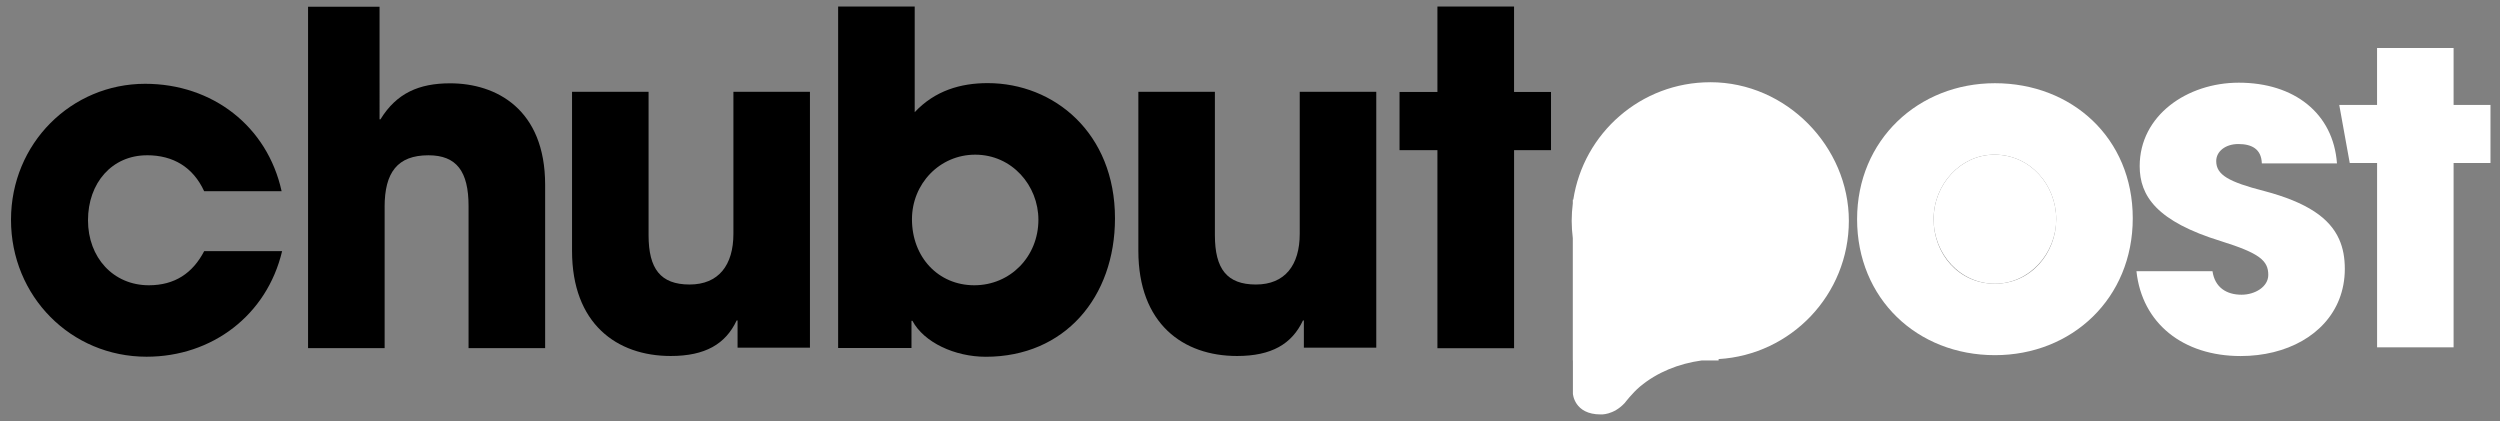 <svg xmlns="http://www.w3.org/2000/svg" id="Layer_1" viewBox="0 0 1028.96 173.34"><rect x="0" y="0" width="1028.96" height="173.34" fill="#808080" stroke="none"/><defs><style>.cls-1{fill:#fff;}</style></defs><path d="M60.5,63.9c10.82,0,18.98,4.93,23.53,14.8h31.88c-5.88-26.75-28.46-44.21-56.17-44.21-30.35,0-55.21,24.48-55.21,55.98s24.67,56.35,55.8,56.35c26.94,0,49.52-17.08,55.78-43.45h-32.07c-4.75,9.1-12.14,14.04-22.77,14.04-14.62,0-25.05-11.39-25.05-26.75s9.86-26.75,24.28-26.75Z"></path><path d="M333.36,143.1V37.79h-31.5v58.44c0,12.9-6.08,20.87-18.03,20.87s-16.89-6.45-16.89-20.3v-59.01h-31.5v65.46c0,29.98,18.41,43.27,40.61,43.27,14.23,0,22.58-4.93,27.14-14.61h.38v11.19h29.8Z"></path><path d="M566.45,143.1V37.79h-31.5v58.44c0,12.9-6.08,20.87-18.03,20.87s-16.89-6.45-16.89-20.3v-59.01h-31.5v65.46c0,29.98,18.4,43.27,40.6,43.27,14.23,0,22.58-4.93,27.14-14.61h.38v11.19h29.8Z"></path><path d="M158.3,85.17c0-14.23,5.32-21.26,18.04-21.26,11.58,0,16.51,6.64,16.51,20.89v58.48h31.52v-67.22c0-31.13-20.12-41.77-39.11-41.77-12.72,0-22.02,3.99-28.66,14.81h-.38V2.77h-29.43v140.51h31.52v-58.1Z"></path><polygon points="427.39 90.43 427.39 90.44 427.39 90.44 427.39 90.43"></polygon><path d="M344.96,2.69v140.55h30.19v-11.21h.38c4.75,8.92,17.47,14.81,30.2,14.81,32.48,0,53.18-24.5,53.18-56.98,0-35.14-25.07-55.65-52.42-55.65-11.02,0-21.65,3.04-30.01,11.96V2.69h-31.53ZM401.37,63.66c15.19,0,26.02,12.73,26.02,26.78,0,0,0,0,0,0h0s0,0,0,0c0,15.19-11.59,26.97-26.4,26.97s-25.64-11.58-25.64-27.16c0-14.62,11.4-26.59,26.03-26.59Z"></path><polygon points="591.62 2.69 591.62 37.85 576.03 37.85 576.03 61.8 591.62 61.8 591.62 143.32 623.17 143.32 623.17 61.8 638.37 61.8 638.37 37.85 623.16 37.85 623.16 2.69 591.62 2.69"></polygon><path class="cls-1" d="M820.89,63.65c-13.85,0-25.04,12.14-25.04,26.56s11,26.57,25.23,26.57,25.23-12.53,25.23-26.57h0c0-14.04-10.63-26.56-25.42-26.56Z"></path><path class="cls-1" d="M703.91,33.85c-28.53,0-52.18,20.96-56.37,48.33h-.2v1.56c-.29,2.34-.46,4.72-.46,7.14s.17,4.8.46,7.14v50.34h.04v13.67s.5,8.54,11.39,8.54c0,0,5.22.42,9.97-4.74,0,0,3.12-4.1,6.24-6.71h0c7.04-5.88,15.91-9.47,25.47-10.77h6.9v-.56c29.9-1.77,53.61-26.57,53.61-56.92s-25.54-57.03-57.04-57.03Z"></path><path class="cls-1" d="M821.08,34.25c-31.5,0-56.73,23.33-56.73,55.97s24.67,55.96,56.73,55.96h0c31.69,0,56.73-23.33,56.73-56.34s-25.05-55.59-56.73-55.59ZM846.3,90.21c0,14.04-10.43,26.57-25.23,26.57s-25.23-12.15-25.23-26.57,11.19-26.56,25.04-26.56c14.8,0,25.42,12.52,25.42,26.56h0Z"></path><path class="cls-1" d="M931.89,78.63c-14.61-3.79-19.73-6.64-19.73-12.33,0-3.98,3.79-7.02,9.1-7.02s9.49,1.9,9.67,7.96h30.93c-1.52-20.68-17.65-33.21-40.41-33.21-21.25,0-40.79,13.47-40.79,34.34,0,12.33,7.02,22.76,33.58,30.92,15.74,4.93,19.35,7.97,19.35,13.85,0,4.93-5.5,8.16-11,8.16-6.26,0-11-3.04-11.96-9.67h-31.3c2.28,21.44,19.16,34.91,42.88,34.91,18.97,0,34.83-8.73,40.57-23.34,1.49-3.8,2.31-7.98,2.31-12.52s-.7-8.52-2.31-12.15c-3.9-8.8-13.16-15.22-30.89-19.92Z"></path><polygon class="cls-1" points="1009.86 43.2 1009.86 19.75 978.36 19.75 978.36 43.2 965.25 43.2 962.8 43.2 965.25 56.78 967.12 67.1 978.37 67.1 978.37 142.95 1009.86 142.95 1009.86 67.1 1025.04 67.1 1025.04 43.2 1009.86 43.2"></polygon></svg>